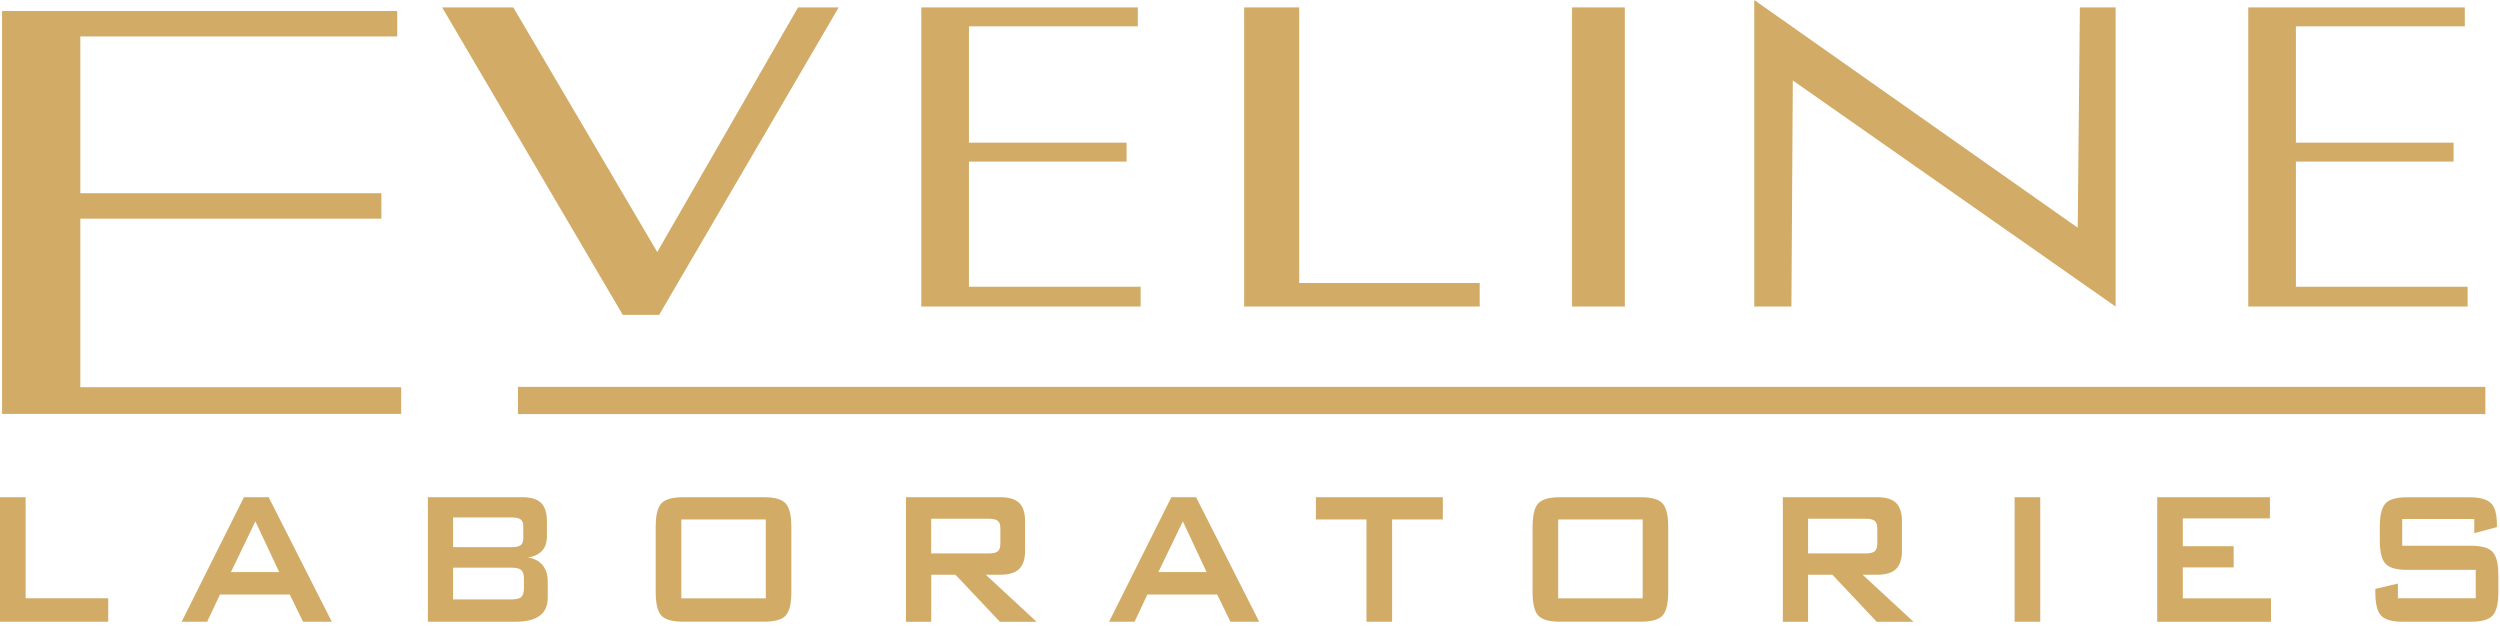 <?xml version="1.0" encoding="UTF-8"?> <svg xmlns="http://www.w3.org/2000/svg" width="270" height="68" viewBox="0 0 270 68" fill="none"><path fill-rule="evenodd" clip-rule="evenodd" d="M267.224 56.052H259.439V58.94H266.849C268.015 58.94 268.801 59.164 269.207 59.611C269.618 60.064 269.821 60.897 269.821 62.12V63.967C269.821 65.19 269.618 66.023 269.207 66.476C268.801 66.923 268.015 67.147 266.849 67.147H259.507C258.341 67.147 257.555 66.923 257.149 66.476C256.738 66.023 256.535 65.19 256.535 63.967V63.598L258.976 63.025V64.612H267.38V61.547H259.97C258.814 61.547 258.034 61.324 257.628 60.876C257.222 60.423 257.019 59.591 257.019 58.368V56.885C257.019 55.662 257.222 54.824 257.628 54.376C258.034 53.929 258.814 53.705 259.97 53.705H266.719C267.838 53.705 268.608 53.924 269.03 54.35C269.457 54.782 269.665 55.552 269.665 56.656V56.931L267.224 57.582V56.052ZM232.977 67.147V53.695H245.154V55.984H235.745V58.992H241.235V61.282H235.745V64.618H245.269V67.152H232.977V67.147ZM217.578 67.147V53.695H220.347V67.147H217.578ZM192.547 67.147V53.695H202.721C203.668 53.695 204.35 53.898 204.776 54.314C205.198 54.725 205.411 55.391 205.411 56.302V59.466C205.411 60.371 205.198 61.032 204.776 61.449C204.35 61.865 203.668 62.073 202.721 62.073H201.17L206.66 67.152H202.69L197.897 62.073H195.274V67.152H192.547V67.147ZM201.498 56.026H195.274V59.768H201.498C201.977 59.768 202.305 59.69 202.481 59.533C202.658 59.377 202.747 59.096 202.747 58.701V57.082C202.747 56.692 202.658 56.416 202.481 56.26C202.305 56.104 201.977 56.026 201.498 56.026ZM168.286 64.618H177.409V56.104H168.286V64.618ZM165.518 56.879C165.518 55.657 165.721 54.819 166.126 54.371C166.532 53.924 167.313 53.7 168.468 53.7H177.216C178.371 53.7 179.152 53.924 179.558 54.371C179.964 54.824 180.167 55.657 180.167 56.879V63.967C180.167 65.195 179.964 66.033 179.558 66.476C179.152 66.923 178.371 67.142 177.216 67.142H168.468C167.313 67.142 166.532 66.918 166.126 66.476C165.721 66.033 165.518 65.195 165.518 63.967V56.879ZM150.348 56.104V67.147H147.58V56.104H142.121V53.7H155.828V56.104H150.348ZM119.78 67.147L126.509 53.695H129.173L135.995 67.147H132.889L131.458 64.212H123.917L122.533 67.147H119.78ZM125.104 61.782H130.313L127.747 56.307L125.104 61.782ZM97.845 67.147V53.695H108.019C108.966 53.695 109.648 53.898 110.074 54.314C110.496 54.725 110.709 55.391 110.709 56.302V59.466C110.709 60.371 110.496 61.032 110.074 61.449C109.648 61.865 108.966 62.073 108.019 62.073H106.468L111.958 67.152H107.988L103.195 62.073H100.572V67.152H97.845V67.147ZM106.791 56.026H100.567V59.768H106.791C107.27 59.768 107.597 59.69 107.774 59.533C107.951 59.377 108.04 59.096 108.04 58.701V57.082C108.04 56.692 107.951 56.416 107.774 56.26C107.597 56.104 107.275 56.026 106.791 56.026ZM73.584 64.618H82.707V56.104H73.584V64.618ZM70.816 56.879C70.816 55.657 71.019 54.819 71.425 54.371C71.831 53.924 72.611 53.7 73.766 53.7H82.514C83.669 53.7 84.45 53.924 84.856 54.371C85.257 54.824 85.465 55.657 85.465 56.879V63.967C85.465 65.195 85.262 66.033 84.856 66.476C84.45 66.923 83.669 67.142 82.514 67.142H73.766C72.611 67.142 71.831 66.918 71.425 66.476C71.024 66.033 70.816 65.195 70.816 63.967V56.879ZM46.211 67.147V53.695H56.406C57.343 53.695 58.024 53.903 58.441 54.319C58.857 54.73 59.07 55.396 59.07 56.302V57.941C59.07 58.586 58.893 59.107 58.539 59.487C58.186 59.872 57.681 60.111 57.02 60.21C57.702 60.309 58.227 60.59 58.602 61.037C58.977 61.49 59.159 62.073 59.159 62.796V64.514C59.159 65.403 58.873 66.07 58.295 66.496C57.717 66.933 56.838 67.147 55.662 67.147H46.211ZM55.245 61.308H48.933V64.732H55.245C55.766 64.732 56.125 64.644 56.307 64.462C56.489 64.285 56.583 63.972 56.583 63.525V62.505C56.583 62.057 56.489 61.745 56.307 61.573C56.125 61.397 55.771 61.308 55.245 61.308ZM55.245 55.886H48.933V59.091H55.245C55.724 59.091 56.057 59.018 56.239 58.873C56.427 58.727 56.515 58.477 56.515 58.123V56.853C56.515 56.505 56.422 56.255 56.239 56.104C56.057 55.958 55.729 55.886 55.245 55.886ZM19.619 67.147L26.348 53.695H29.012L35.835 67.147H32.728L31.297 64.212H23.756L22.372 67.147H19.619ZM24.943 61.782H30.152L27.581 56.307L24.943 61.782ZM0 67.147V53.695H2.769V64.612H11.688V67.147H0ZM55.938 41.783H268.421V44.718H55.938V41.783ZM242.812 0.801H266.199V2.847H247.959V15.409H264.986V17.454H247.959V30.964H266.501V33.108H242.812V0.801ZM0.224 1.187H42.902V3.939H8.675V20.863H41.19V23.616H8.675V41.814H43.328V44.702H0.224V1.187ZM47.752 0.801H55.438L70.982 27.217L86.188 0.801H90.58L71.19 34.003L67.261 34.008L47.752 0.801ZM99.5 0.801H122.887V2.847H104.647V15.409H121.674V17.454H104.647V30.964H123.188V33.108H99.5V0.801ZM134.361 0.801H140.315V30.563H159.809V33.108H134.367V0.801H134.361ZM169.78 0.801H175.483V33.108H169.78V0.801ZM189.456 0L224.395 24.594L224.624 0.801H228.486V33.108L193.624 8.691L193.473 33.108H189.461V0H189.456Z" fill="#D2AC67"></path></svg> 
